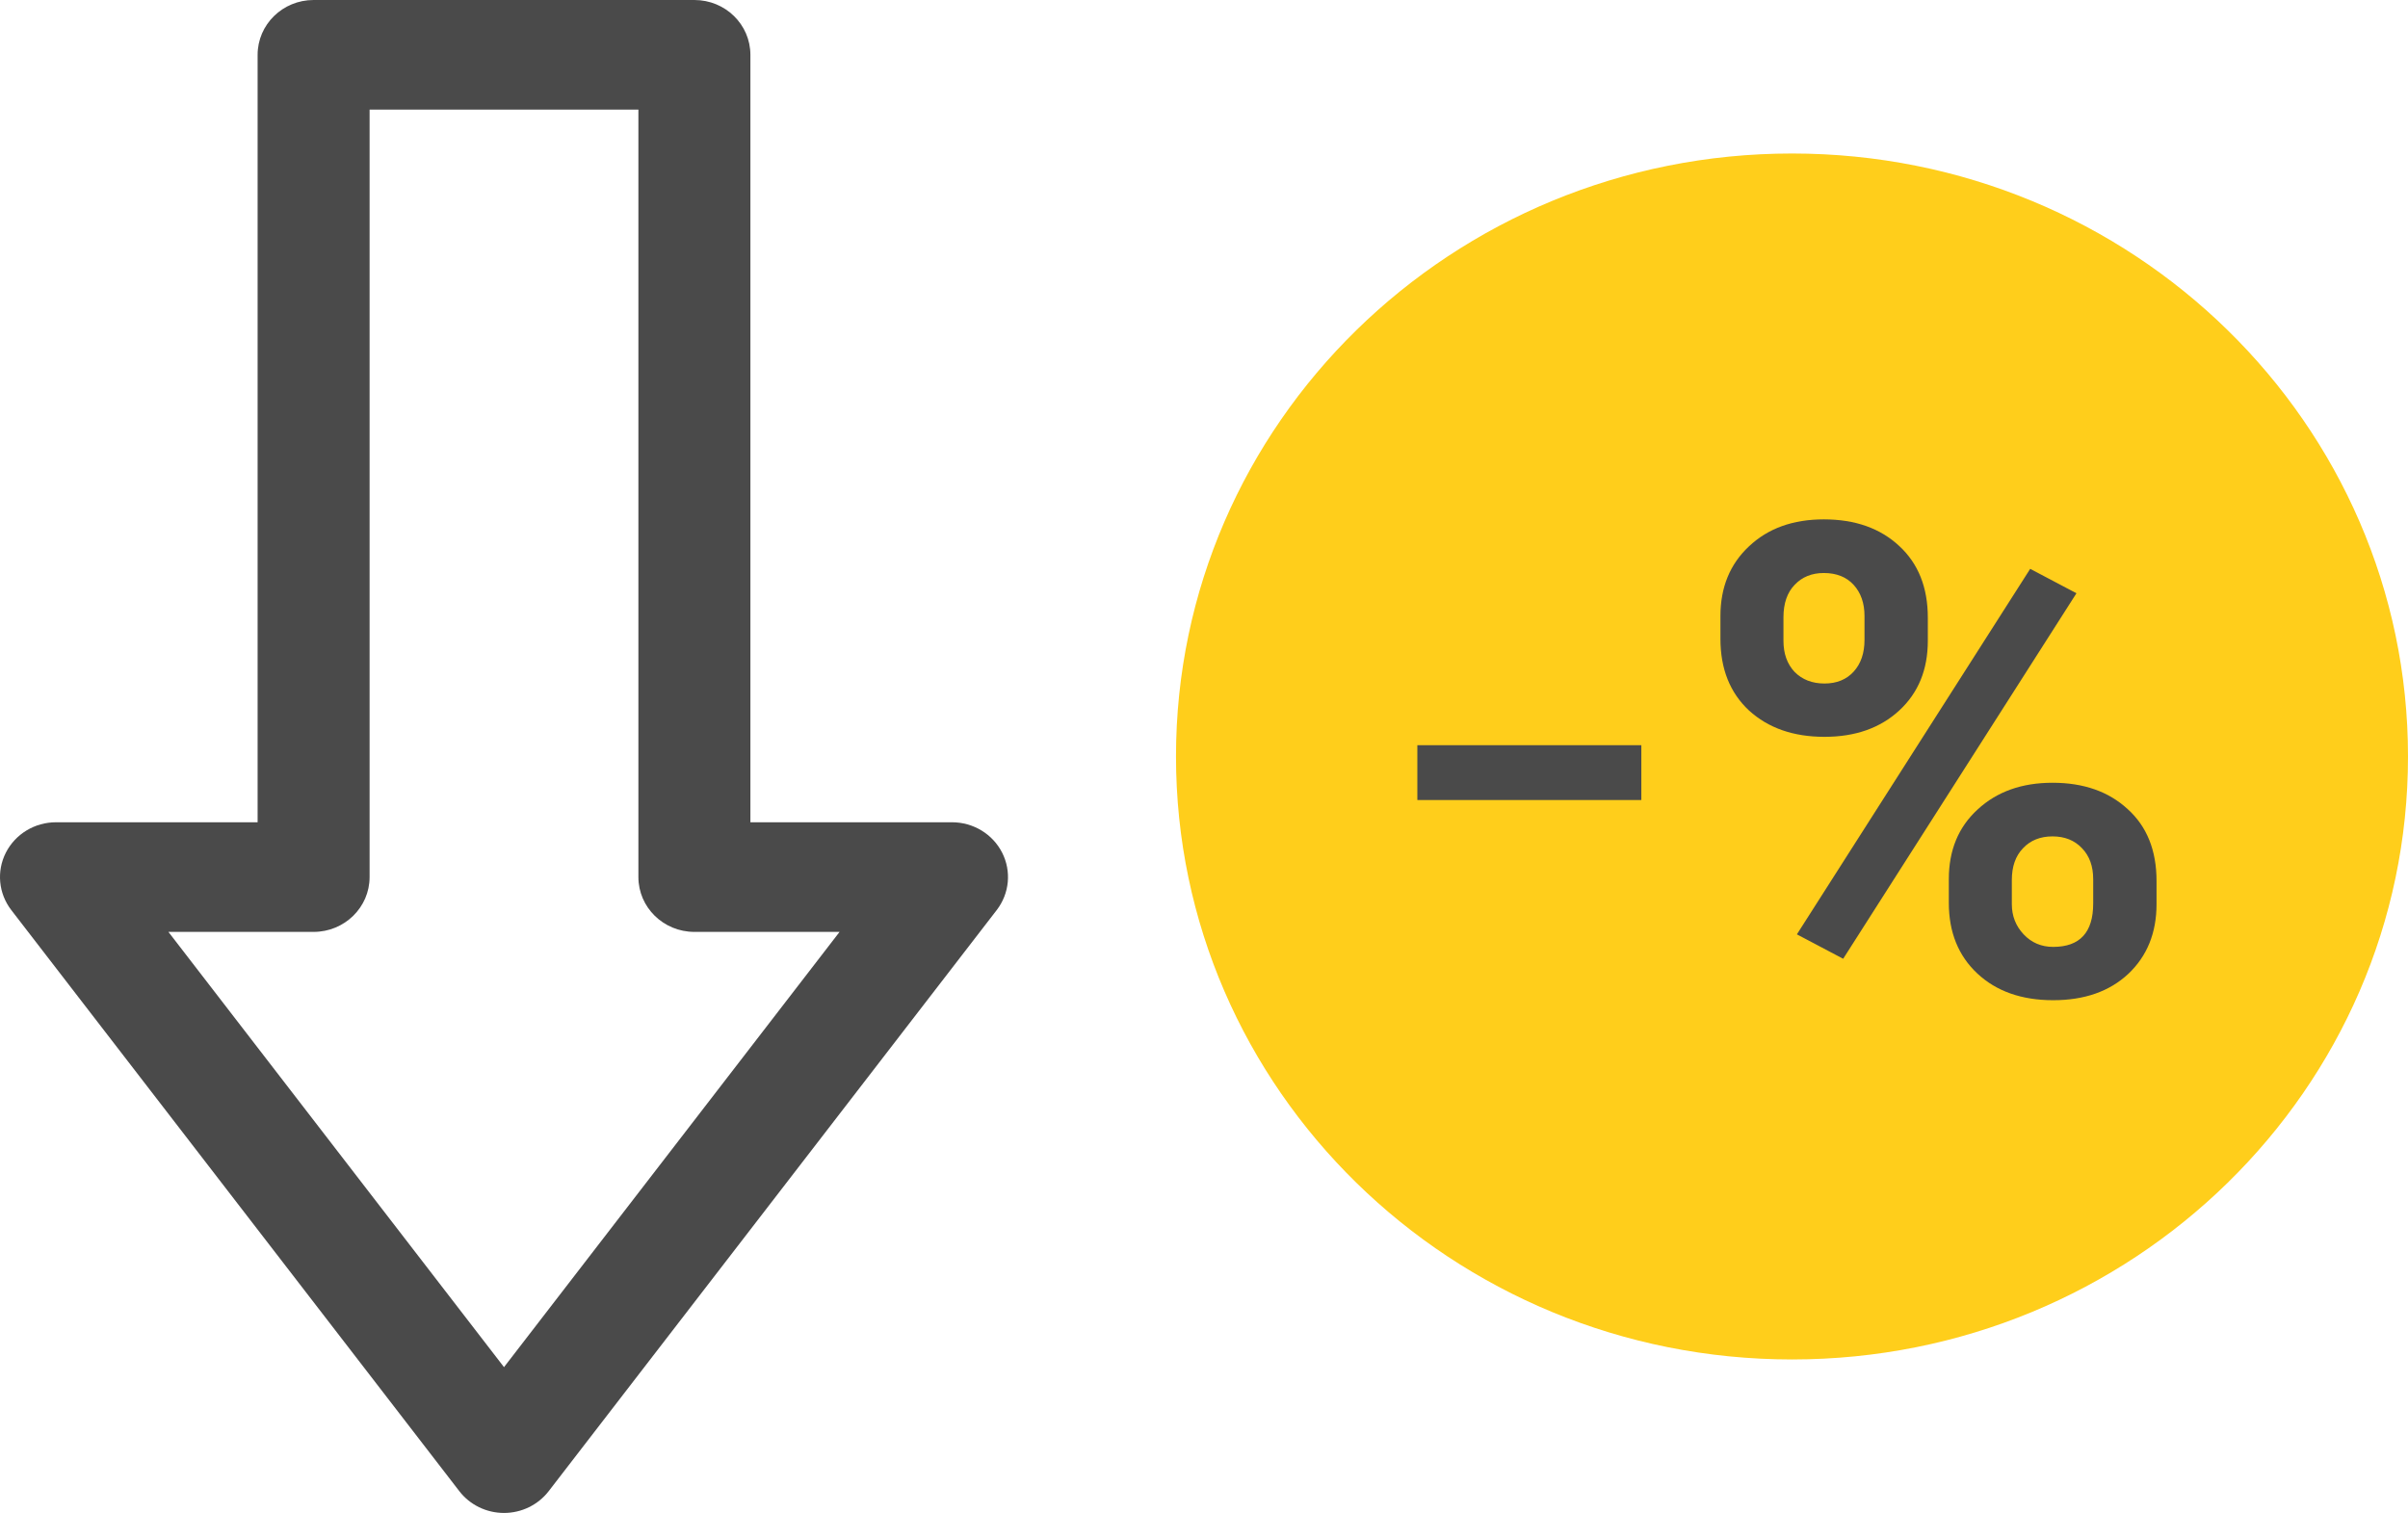 <svg width="105" height="66" viewBox="0 0 105 66" fill="none" xmlns="http://www.w3.org/2000/svg">
<g clip-path="url(#clip0)">
<path d="M78.14 59.286C92.974 59.286 105 47.513 105 32.99C105 18.467 92.974 6.694 78.14 6.694C63.305 6.694 51.279 18.467 51.279 32.99C51.279 47.513 63.305 59.286 78.14 59.286Z" fill="#FFCE1B"/>
<path d="M71.57 32.498H61.803V34.889H71.57V32.498Z" fill="#4A4A4A"/>
<path d="M75.019 26.866C75.019 25.615 75.434 24.602 76.264 23.826C77.094 23.042 78.181 22.65 79.526 22.65C80.891 22.65 81.987 23.037 82.817 23.812C83.647 24.578 84.062 25.619 84.062 26.936V27.945C84.062 29.205 83.647 30.218 82.817 30.984C81.987 31.75 80.9 32.133 79.555 32.133C78.201 32.133 77.104 31.75 76.264 30.984C75.434 30.209 75.019 29.168 75.019 27.86V26.866ZM77.767 27.945C77.767 28.505 77.929 28.958 78.253 29.303C78.587 29.639 79.021 29.808 79.555 29.808C80.089 29.808 80.514 29.635 80.829 29.289C81.143 28.944 81.301 28.482 81.301 27.902V26.866C81.301 26.306 81.143 25.853 80.829 25.507C80.514 25.162 80.08 24.989 79.526 24.989C79.002 24.989 78.577 25.162 78.253 25.507C77.929 25.843 77.767 26.315 77.767 26.922V27.945ZM84.978 38.338C84.978 37.077 85.397 36.064 86.237 35.298C87.076 34.523 88.164 34.136 89.499 34.136C90.853 34.136 91.946 34.519 92.775 35.284C93.615 36.041 94.035 37.087 94.035 38.422V39.431C94.035 40.682 93.624 41.695 92.804 42.47C91.984 43.236 90.892 43.619 89.528 43.619C88.154 43.619 87.052 43.231 86.222 42.456C85.393 41.681 84.978 40.654 84.978 39.374V38.338ZM87.725 39.431C87.725 39.944 87.897 40.383 88.24 40.747C88.583 41.111 89.013 41.294 89.528 41.294C90.691 41.294 91.273 40.663 91.273 39.403V38.338C91.273 37.778 91.111 37.329 90.787 36.993C90.462 36.648 90.033 36.475 89.499 36.475C88.965 36.475 88.536 36.648 88.211 36.993C87.887 37.329 87.725 37.792 87.725 38.38V39.431ZM80.371 41.812L78.353 40.747L88.526 24.807L90.543 25.872L80.371 41.812Z" fill="#4A4A4A"/>
<path fill-rule="evenodd" clip-rule="evenodd" d="M11.233 2.391C11.233 1.07 12.326 0 13.674 0H30.279C31.628 0 32.721 1.07 32.721 2.391V35.859H41.512C42.438 35.859 43.284 36.372 43.697 37.183C44.11 37.995 44.019 38.965 43.461 39.689L23.926 65.029C23.464 65.628 22.743 65.98 21.977 65.98C21.211 65.98 20.489 65.628 20.028 65.029L0.493 39.689C-0.065 38.965 -0.157 37.995 0.256 37.183C0.669 36.372 1.516 35.859 2.442 35.859H11.233V2.391ZM16.116 4.781V38.249C16.116 39.569 15.023 40.64 13.674 40.64H7.344L21.977 59.621L36.609 40.64H30.279C28.93 40.64 27.837 39.569 27.837 38.249V4.781H16.116Z" fill="#4A4A4A"/>
</g>
<defs>
<clipPath id="clip0">
<rect width="105" height="65.98" fill="white"/>
</clipPath>
</defs>
</svg>
